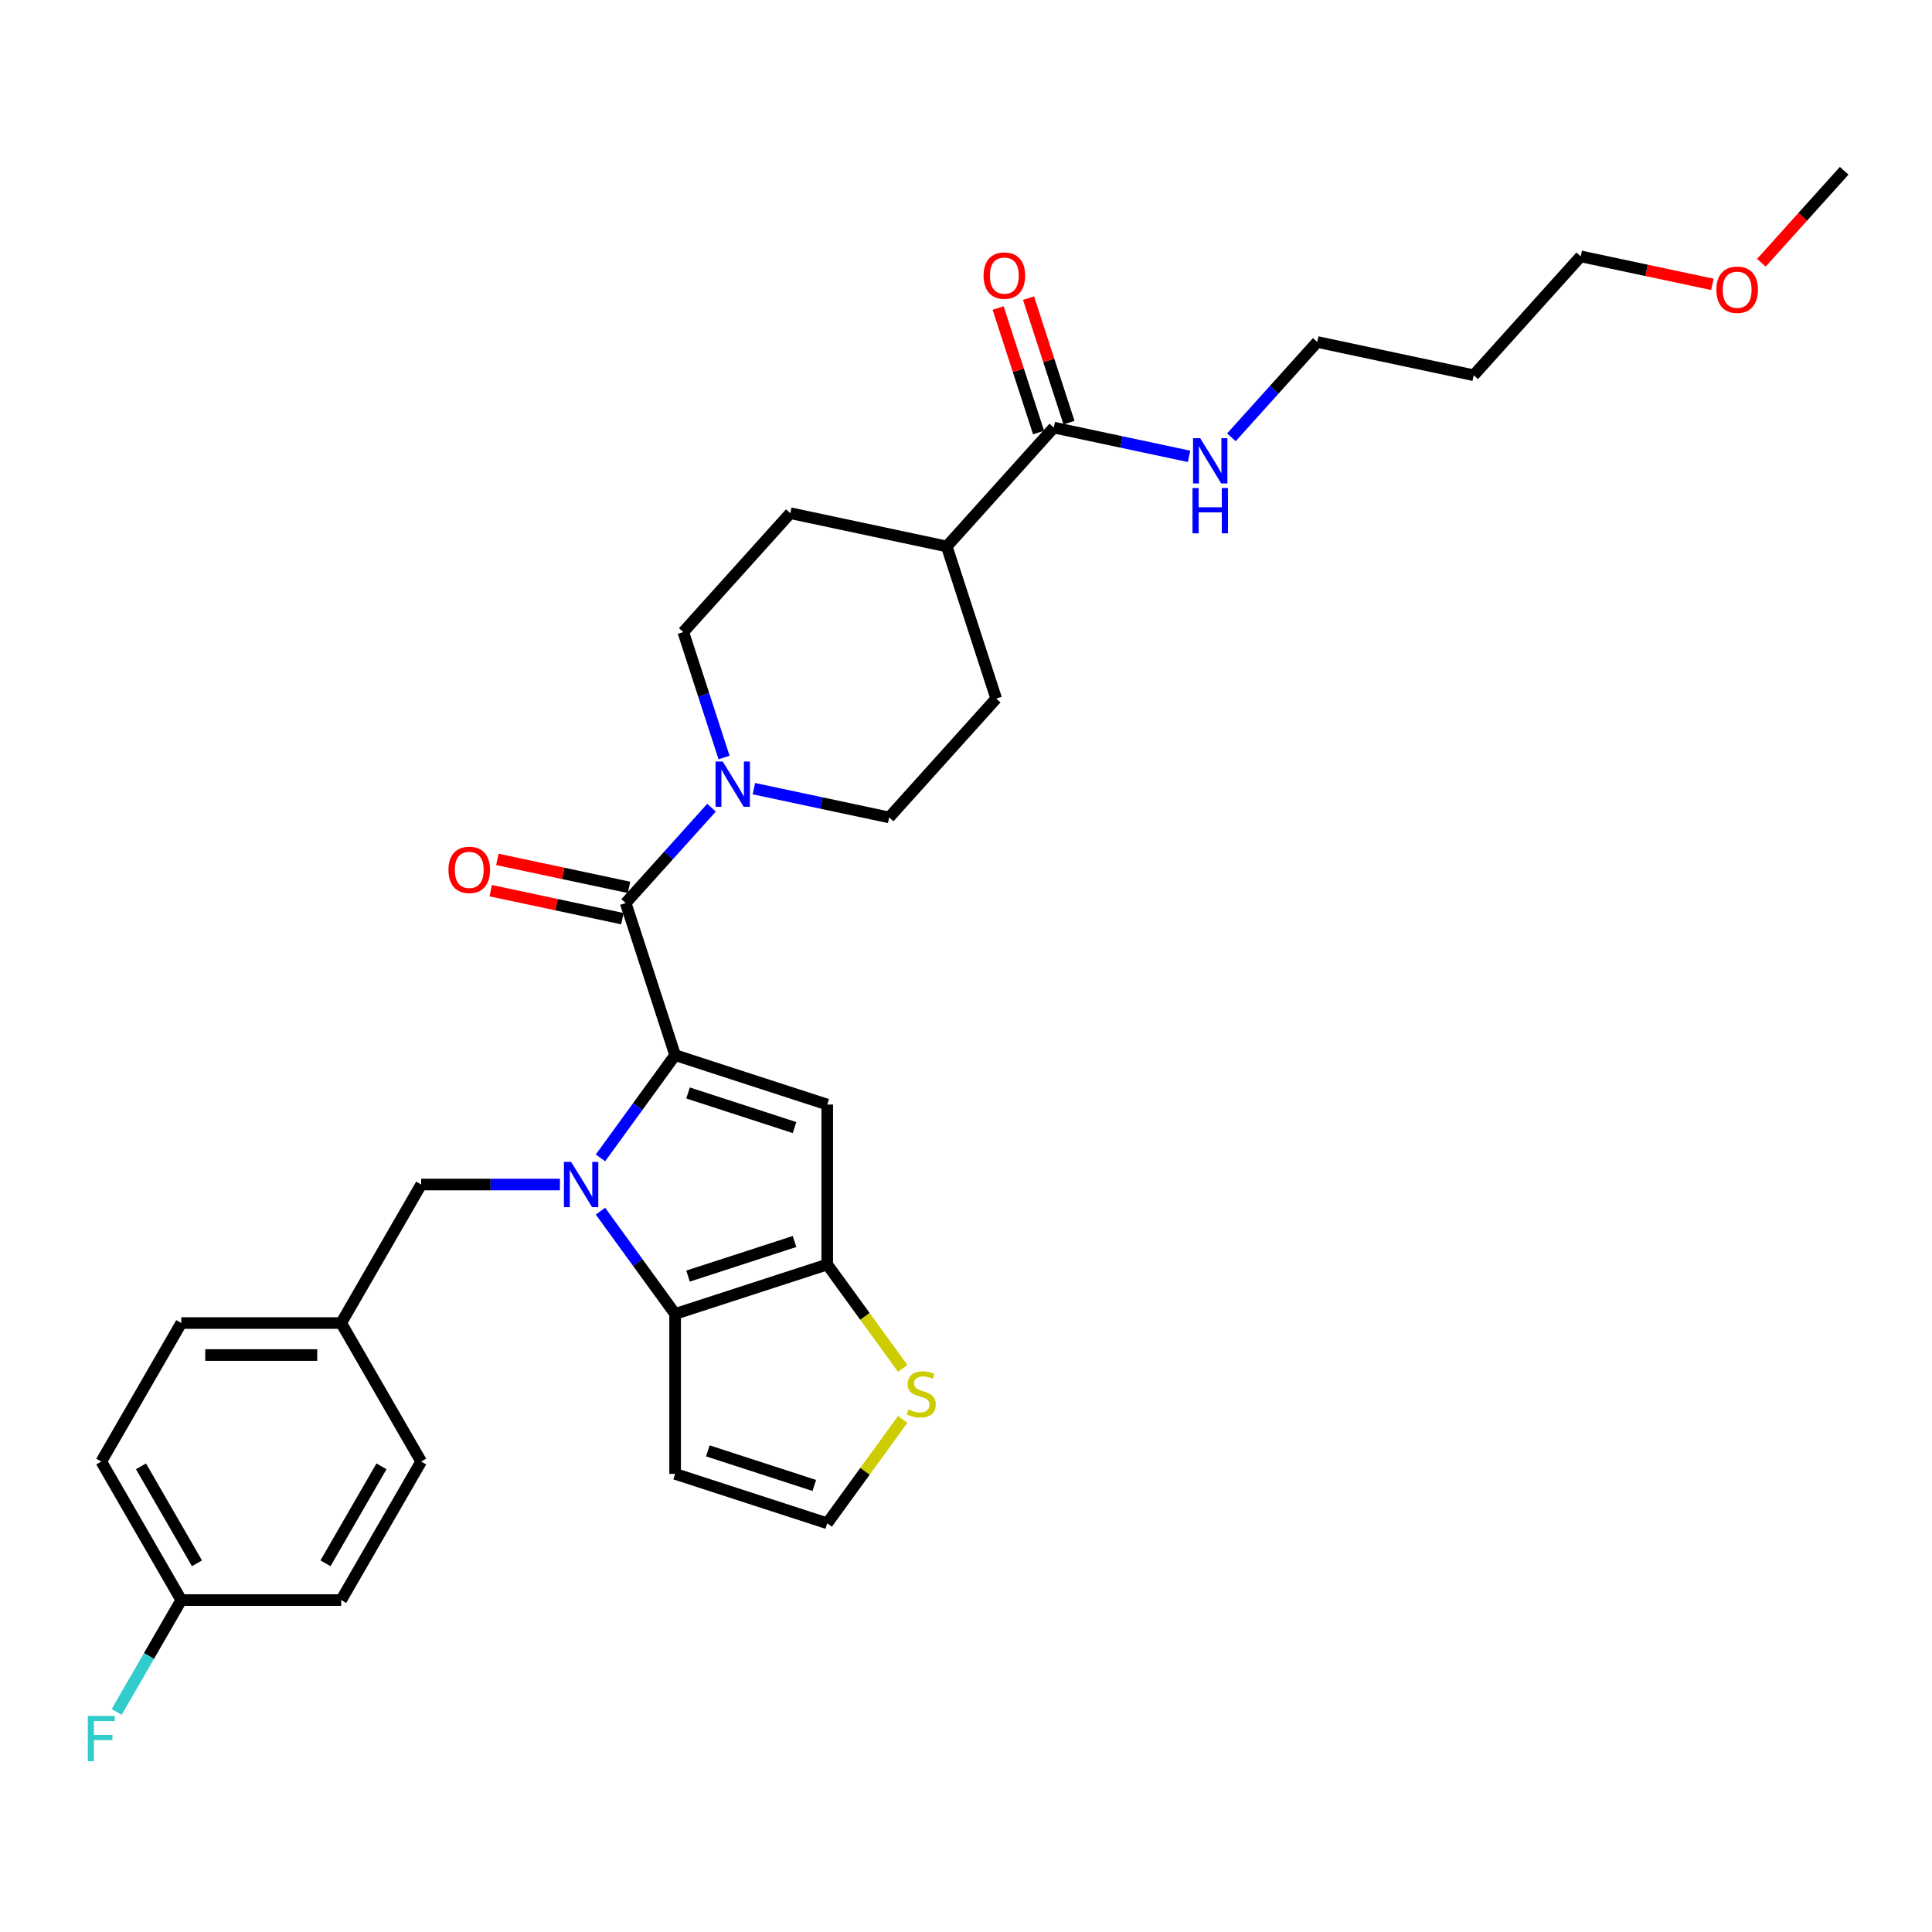 <?xml version='1.0' encoding='iso-8859-1'?>
<svg version='1.1' baseProfile='full'
              xmlns='http://www.w3.org/2000/svg'
                      xmlns:rdkit='http://www.rdkit.org/xml'
                      xmlns:xlink='http://www.w3.org/1999/xlink'
                  xml:space='preserve'
width='1000px' height='1000px' viewBox='0 0 1000 1000'>
<!-- END OF HEADER -->
<rect style='opacity:1.0;fill:#FFFFFF;stroke:none' width='1000' height='1000' x='0' y='0'> </rect>
<path class='bond-0' d='M 349.44,546.137 L 330.121,572.728' style='fill:none;fill-rule:evenodd;stroke:#000000;stroke-width:6px;stroke-linecap:butt;stroke-linejoin:miter;stroke-opacity:1' />
<path class='bond-0' d='M 330.121,572.728 L 310.801,599.319' style='fill:none;fill-rule:evenodd;stroke:#0000FF;stroke-width:6px;stroke-linecap:butt;stroke-linejoin:miter;stroke-opacity:1' />
<path class='bond-1' d='M 349.44,546.137 L 428.174,571.719' style='fill:none;fill-rule:evenodd;stroke:#000000;stroke-width:6px;stroke-linecap:butt;stroke-linejoin:miter;stroke-opacity:1' />
<path class='bond-1' d='M 356.134,565.721 L 411.247,583.628' style='fill:none;fill-rule:evenodd;stroke:#000000;stroke-width:6px;stroke-linecap:butt;stroke-linejoin:miter;stroke-opacity:1' />
<path class='bond-4' d='M 349.44,546.137 L 323.858,467.403' style='fill:none;fill-rule:evenodd;stroke:#000000;stroke-width:6px;stroke-linecap:butt;stroke-linejoin:miter;stroke-opacity:1' />
<path class='bond-2' d='M 310.801,626.903 L 330.121,653.495' style='fill:none;fill-rule:evenodd;stroke:#0000FF;stroke-width:6px;stroke-linecap:butt;stroke-linejoin:miter;stroke-opacity:1' />
<path class='bond-2' d='M 330.121,653.495 L 349.44,680.086' style='fill:none;fill-rule:evenodd;stroke:#000000;stroke-width:6px;stroke-linecap:butt;stroke-linejoin:miter;stroke-opacity:1' />
<path class='bond-9' d='M 289.82,613.111 L 253.908,613.111' style='fill:none;fill-rule:evenodd;stroke:#0000FF;stroke-width:6px;stroke-linecap:butt;stroke-linejoin:miter;stroke-opacity:1' />
<path class='bond-9' d='M 253.908,613.111 L 217.995,613.111' style='fill:none;fill-rule:evenodd;stroke:#000000;stroke-width:6px;stroke-linecap:butt;stroke-linejoin:miter;stroke-opacity:1' />
<path class='bond-3' d='M 428.174,571.719 L 428.174,654.504' style='fill:none;fill-rule:evenodd;stroke:#000000;stroke-width:6px;stroke-linecap:butt;stroke-linejoin:miter;stroke-opacity:1' />
<path class='bond-7' d='M 349.44,680.086 L 349.44,762.871' style='fill:none;fill-rule:evenodd;stroke:#000000;stroke-width:6px;stroke-linecap:butt;stroke-linejoin:miter;stroke-opacity:1' />
<path class='bond-31' d='M 349.44,680.086 L 428.174,654.504' style='fill:none;fill-rule:evenodd;stroke:#000000;stroke-width:6px;stroke-linecap:butt;stroke-linejoin:miter;stroke-opacity:1' />
<path class='bond-31' d='M 356.134,660.502 L 411.247,642.595' style='fill:none;fill-rule:evenodd;stroke:#000000;stroke-width:6px;stroke-linecap:butt;stroke-linejoin:miter;stroke-opacity:1' />
<path class='bond-6' d='M 428.174,654.504 L 447.711,681.394' style='fill:none;fill-rule:evenodd;stroke:#000000;stroke-width:6px;stroke-linecap:butt;stroke-linejoin:miter;stroke-opacity:1' />
<path class='bond-6' d='M 447.711,681.394 L 467.247,708.284' style='fill:none;fill-rule:evenodd;stroke:#CCCC00;stroke-width:6px;stroke-linecap:butt;stroke-linejoin:miter;stroke-opacity:1' />
<path class='bond-5' d='M 323.858,467.403 L 346.075,442.729' style='fill:none;fill-rule:evenodd;stroke:#000000;stroke-width:6px;stroke-linecap:butt;stroke-linejoin:miter;stroke-opacity:1' />
<path class='bond-5' d='M 346.075,442.729 L 368.292,418.055' style='fill:none;fill-rule:evenodd;stroke:#0000FF;stroke-width:6px;stroke-linecap:butt;stroke-linejoin:miter;stroke-opacity:1' />
<path class='bond-11' d='M 325.58,459.306 L 291.507,452.064' style='fill:none;fill-rule:evenodd;stroke:#000000;stroke-width:6px;stroke-linecap:butt;stroke-linejoin:miter;stroke-opacity:1' />
<path class='bond-11' d='M 291.507,452.064 L 257.435,444.821' style='fill:none;fill-rule:evenodd;stroke:#FF0000;stroke-width:6px;stroke-linecap:butt;stroke-linejoin:miter;stroke-opacity:1' />
<path class='bond-11' d='M 322.137,475.501 L 288.065,468.259' style='fill:none;fill-rule:evenodd;stroke:#000000;stroke-width:6px;stroke-linecap:butt;stroke-linejoin:miter;stroke-opacity:1' />
<path class='bond-11' d='M 288.065,468.259 L 253.993,461.017' style='fill:none;fill-rule:evenodd;stroke:#FF0000;stroke-width:6px;stroke-linecap:butt;stroke-linejoin:miter;stroke-opacity:1' />
<path class='bond-12' d='M 390.213,408.212 L 425.221,415.653' style='fill:none;fill-rule:evenodd;stroke:#0000FF;stroke-width:6px;stroke-linecap:butt;stroke-linejoin:miter;stroke-opacity:1' />
<path class='bond-12' d='M 425.221,415.653 L 460.229,423.094' style='fill:none;fill-rule:evenodd;stroke:#000000;stroke-width:6px;stroke-linecap:butt;stroke-linejoin:miter;stroke-opacity:1' />
<path class='bond-13' d='M 374.771,392.09 L 364.221,359.619' style='fill:none;fill-rule:evenodd;stroke:#0000FF;stroke-width:6px;stroke-linecap:butt;stroke-linejoin:miter;stroke-opacity:1' />
<path class='bond-13' d='M 364.221,359.619 L 353.671,327.149' style='fill:none;fill-rule:evenodd;stroke:#000000;stroke-width:6px;stroke-linecap:butt;stroke-linejoin:miter;stroke-opacity:1' />
<path class='bond-10' d='M 467.247,734.673 L 447.711,761.563' style='fill:none;fill-rule:evenodd;stroke:#CCCC00;stroke-width:6px;stroke-linecap:butt;stroke-linejoin:miter;stroke-opacity:1' />
<path class='bond-10' d='M 447.711,761.563 L 428.174,788.453' style='fill:none;fill-rule:evenodd;stroke:#000000;stroke-width:6px;stroke-linecap:butt;stroke-linejoin:miter;stroke-opacity:1' />
<path class='bond-33' d='M 349.44,762.871 L 428.174,788.453' style='fill:none;fill-rule:evenodd;stroke:#000000;stroke-width:6px;stroke-linecap:butt;stroke-linejoin:miter;stroke-opacity:1' />
<path class='bond-33' d='M 366.367,750.962 L 421.48,768.869' style='fill:none;fill-rule:evenodd;stroke:#000000;stroke-width:6px;stroke-linecap:butt;stroke-linejoin:miter;stroke-opacity:1' />
<path class='bond-8' d='M 545.435,221.318 L 490.041,282.839' style='fill:none;fill-rule:evenodd;stroke:#000000;stroke-width:6px;stroke-linecap:butt;stroke-linejoin:miter;stroke-opacity:1' />
<path class='bond-15' d='M 553.308,218.76 L 542.838,186.537' style='fill:none;fill-rule:evenodd;stroke:#000000;stroke-width:6px;stroke-linecap:butt;stroke-linejoin:miter;stroke-opacity:1' />
<path class='bond-15' d='M 542.838,186.537 L 532.369,154.315' style='fill:none;fill-rule:evenodd;stroke:#FF0000;stroke-width:6px;stroke-linecap:butt;stroke-linejoin:miter;stroke-opacity:1' />
<path class='bond-15' d='M 537.561,223.876 L 527.092,191.654' style='fill:none;fill-rule:evenodd;stroke:#000000;stroke-width:6px;stroke-linecap:butt;stroke-linejoin:miter;stroke-opacity:1' />
<path class='bond-15' d='M 527.092,191.654 L 516.622,159.432' style='fill:none;fill-rule:evenodd;stroke:#FF0000;stroke-width:6px;stroke-linecap:butt;stroke-linejoin:miter;stroke-opacity:1' />
<path class='bond-18' d='M 545.435,221.318 L 580.443,228.759' style='fill:none;fill-rule:evenodd;stroke:#000000;stroke-width:6px;stroke-linecap:butt;stroke-linejoin:miter;stroke-opacity:1' />
<path class='bond-18' d='M 580.443,228.759 L 615.45,236.2' style='fill:none;fill-rule:evenodd;stroke:#0000FF;stroke-width:6px;stroke-linecap:butt;stroke-linejoin:miter;stroke-opacity:1' />
<path class='bond-19' d='M 217.995,613.111 L 176.603,684.806' style='fill:none;fill-rule:evenodd;stroke:#000000;stroke-width:6px;stroke-linecap:butt;stroke-linejoin:miter;stroke-opacity:1' />
<path class='bond-16' d='M 460.229,423.094 L 515.623,361.573' style='fill:none;fill-rule:evenodd;stroke:#000000;stroke-width:6px;stroke-linecap:butt;stroke-linejoin:miter;stroke-opacity:1' />
<path class='bond-17' d='M 353.671,327.149 L 409.065,265.627' style='fill:none;fill-rule:evenodd;stroke:#000000;stroke-width:6px;stroke-linecap:butt;stroke-linejoin:miter;stroke-opacity:1' />
<path class='bond-14' d='M 490.041,282.839 L 409.065,265.627' style='fill:none;fill-rule:evenodd;stroke:#000000;stroke-width:6px;stroke-linecap:butt;stroke-linejoin:miter;stroke-opacity:1' />
<path class='bond-32' d='M 490.041,282.839 L 515.623,361.573' style='fill:none;fill-rule:evenodd;stroke:#000000;stroke-width:6px;stroke-linecap:butt;stroke-linejoin:miter;stroke-opacity:1' />
<path class='bond-28' d='M 637.372,226.357 L 659.588,201.683' style='fill:none;fill-rule:evenodd;stroke:#0000FF;stroke-width:6px;stroke-linecap:butt;stroke-linejoin:miter;stroke-opacity:1' />
<path class='bond-28' d='M 659.588,201.683 L 681.805,177.009' style='fill:none;fill-rule:evenodd;stroke:#000000;stroke-width:6px;stroke-linecap:butt;stroke-linejoin:miter;stroke-opacity:1' />
<path class='bond-22' d='M 176.603,684.806 L 217.995,756.5' style='fill:none;fill-rule:evenodd;stroke:#000000;stroke-width:6px;stroke-linecap:butt;stroke-linejoin:miter;stroke-opacity:1' />
<path class='bond-23' d='M 176.603,684.806 L 93.818,684.806' style='fill:none;fill-rule:evenodd;stroke:#000000;stroke-width:6px;stroke-linecap:butt;stroke-linejoin:miter;stroke-opacity:1' />
<path class='bond-23' d='M 164.185,701.363 L 106.235,701.363' style='fill:none;fill-rule:evenodd;stroke:#000000;stroke-width:6px;stroke-linecap:butt;stroke-linejoin:miter;stroke-opacity:1' />
<path class='bond-20' d='M 93.818,828.194 L 52.425,756.5' style='fill:none;fill-rule:evenodd;stroke:#000000;stroke-width:6px;stroke-linecap:butt;stroke-linejoin:miter;stroke-opacity:1' />
<path class='bond-20' d='M 101.948,809.161 L 72.973,758.975' style='fill:none;fill-rule:evenodd;stroke:#000000;stroke-width:6px;stroke-linecap:butt;stroke-linejoin:miter;stroke-opacity:1' />
<path class='bond-21' d='M 93.818,828.194 L 77.103,857.145' style='fill:none;fill-rule:evenodd;stroke:#000000;stroke-width:6px;stroke-linecap:butt;stroke-linejoin:miter;stroke-opacity:1' />
<path class='bond-21' d='M 77.103,857.145 L 60.388,886.096' style='fill:none;fill-rule:evenodd;stroke:#33CCCC;stroke-width:6px;stroke-linecap:butt;stroke-linejoin:miter;stroke-opacity:1' />
<path class='bond-34' d='M 93.818,828.194 L 176.603,828.194' style='fill:none;fill-rule:evenodd;stroke:#000000;stroke-width:6px;stroke-linecap:butt;stroke-linejoin:miter;stroke-opacity:1' />
<path class='bond-25' d='M 217.995,756.5 L 176.603,828.194' style='fill:none;fill-rule:evenodd;stroke:#000000;stroke-width:6px;stroke-linecap:butt;stroke-linejoin:miter;stroke-opacity:1' />
<path class='bond-25' d='M 197.448,758.975 L 168.473,809.161' style='fill:none;fill-rule:evenodd;stroke:#000000;stroke-width:6px;stroke-linecap:butt;stroke-linejoin:miter;stroke-opacity:1' />
<path class='bond-24' d='M 93.818,684.806 L 52.425,756.5' style='fill:none;fill-rule:evenodd;stroke:#000000;stroke-width:6px;stroke-linecap:butt;stroke-linejoin:miter;stroke-opacity:1' />
<path class='bond-26' d='M 762.781,194.221 L 681.805,177.009' style='fill:none;fill-rule:evenodd;stroke:#000000;stroke-width:6px;stroke-linecap:butt;stroke-linejoin:miter;stroke-opacity:1' />
<path class='bond-29' d='M 762.781,194.221 L 818.175,132.699' style='fill:none;fill-rule:evenodd;stroke:#000000;stroke-width:6px;stroke-linecap:butt;stroke-linejoin:miter;stroke-opacity:1' />
<path class='bond-27' d='M 886.32,147.184 L 852.247,139.942' style='fill:none;fill-rule:evenodd;stroke:#FF0000;stroke-width:6px;stroke-linecap:butt;stroke-linejoin:miter;stroke-opacity:1' />
<path class='bond-27' d='M 852.247,139.942 L 818.175,132.699' style='fill:none;fill-rule:evenodd;stroke:#000000;stroke-width:6px;stroke-linecap:butt;stroke-linejoin:miter;stroke-opacity:1' />
<path class='bond-30' d='M 911.689,135.987 L 933.117,112.188' style='fill:none;fill-rule:evenodd;stroke:#FF0000;stroke-width:6px;stroke-linecap:butt;stroke-linejoin:miter;stroke-opacity:1' />
<path class='bond-30' d='M 933.117,112.188 L 954.545,88.39' style='fill:none;fill-rule:evenodd;stroke:#000000;stroke-width:6px;stroke-linecap:butt;stroke-linejoin:miter;stroke-opacity:1' />
<path  class='atom-1' d='M 295.598 601.389
L 303.281 613.807
Q 304.042 615.032, 305.268 617.251
Q 306.493 619.469, 306.559 619.602
L 306.559 601.389
L 309.672 601.389
L 309.672 624.834
L 306.46 624.834
L 298.214 611.257
Q 297.254 609.668, 296.227 607.846
Q 295.234 606.025, 294.936 605.462
L 294.936 624.834
L 291.889 624.834
L 291.889 601.389
L 295.598 601.389
' fill='#0000FF'/>
<path  class='atom-6' d='M 374.07 394.16
L 381.753 406.578
Q 382.514 407.803, 383.74 410.021
Q 384.965 412.24, 385.031 412.372
L 385.031 394.16
L 388.144 394.16
L 388.144 417.604
L 384.932 417.604
L 376.686 404.028
Q 375.726 402.438, 374.699 400.617
Q 373.706 398.796, 373.408 398.233
L 373.408 417.604
L 370.361 417.604
L 370.361 394.16
L 374.07 394.16
' fill='#0000FF'/>
<path  class='atom-7' d='M 470.211 729.525
Q 470.476 729.625, 471.569 730.088
Q 472.661 730.552, 473.853 730.85
Q 475.079 731.115, 476.271 731.115
Q 478.489 731.115, 479.781 730.055
Q 481.072 728.962, 481.072 727.075
Q 481.072 725.784, 480.41 724.989
Q 479.781 724.194, 478.787 723.764
Q 477.794 723.333, 476.138 722.836
Q 474.052 722.207, 472.794 721.611
Q 471.569 721.015, 470.675 719.757
Q 469.814 718.498, 469.814 716.379
Q 469.814 713.432, 471.8 711.611
Q 473.82 709.789, 477.794 709.789
Q 480.509 709.789, 483.589 711.081
L 482.827 713.631
Q 480.013 712.472, 477.893 712.472
Q 475.609 712.472, 474.35 713.432
Q 473.092 714.359, 473.125 715.982
Q 473.125 717.24, 473.754 718.002
Q 474.416 718.763, 475.344 719.194
Q 476.304 719.624, 477.893 720.121
Q 480.013 720.783, 481.271 721.446
Q 482.529 722.108, 483.423 723.466
Q 484.351 724.79, 484.351 727.075
Q 484.351 730.32, 482.165 732.075
Q 480.013 733.797, 476.403 733.797
Q 474.317 733.797, 472.728 733.334
Q 471.171 732.903, 469.317 732.141
L 470.211 729.525
' fill='#CCCC00'/>
<path  class='atom-12' d='M 232.12 450.258
Q 232.12 444.628, 234.902 441.482
Q 237.683 438.337, 242.882 438.337
Q 248.081 438.337, 250.863 441.482
Q 253.644 444.628, 253.644 450.258
Q 253.644 455.953, 250.83 459.199
Q 248.015 462.411, 242.882 462.411
Q 237.717 462.411, 234.902 459.199
Q 232.12 455.986, 232.12 450.258
M 242.882 459.761
Q 246.459 459.761, 248.379 457.377
Q 250.333 454.96, 250.333 450.258
Q 250.333 445.655, 248.379 443.337
Q 246.459 440.986, 242.882 440.986
Q 239.306 440.986, 237.352 443.304
Q 235.432 445.622, 235.432 450.258
Q 235.432 454.993, 237.352 457.377
Q 239.306 459.761, 242.882 459.761
' fill='#FF0000'/>
<path  class='atom-16' d='M 509.091 142.651
Q 509.091 137.021, 511.872 133.876
Q 514.654 130.73, 519.853 130.73
Q 525.052 130.73, 527.833 133.876
Q 530.615 137.021, 530.615 142.651
Q 530.615 148.346, 527.8 151.592
Q 524.985 154.804, 519.853 154.804
Q 514.687 154.804, 511.872 151.592
Q 509.091 148.38, 509.091 142.651
M 519.853 152.155
Q 523.429 152.155, 525.35 149.77
Q 527.303 147.353, 527.303 142.651
Q 527.303 138.048, 525.35 135.73
Q 523.429 133.379, 519.853 133.379
Q 516.276 133.379, 514.323 135.697
Q 512.402 138.015, 512.402 142.651
Q 512.402 147.386, 514.323 149.77
Q 516.276 152.155, 519.853 152.155
' fill='#FF0000'/>
<path  class='atom-19' d='M 621.229 226.808
L 628.911 239.225
Q 629.673 240.451, 630.898 242.669
Q 632.123 244.888, 632.189 245.02
L 632.189 226.808
L 635.302 226.808
L 635.302 250.252
L 632.09 250.252
L 623.845 236.676
Q 622.884 235.086, 621.858 233.265
Q 620.864 231.444, 620.566 230.881
L 620.566 250.252
L 617.52 250.252
L 617.52 226.808
L 621.229 226.808
' fill='#0000FF'/>
<path  class='atom-19' d='M 617.238 252.597
L 620.417 252.597
L 620.417 262.564
L 632.405 262.564
L 632.405 252.597
L 635.584 252.597
L 635.584 276.042
L 632.405 276.042
L 632.405 265.213
L 620.417 265.213
L 620.417 276.042
L 617.238 276.042
L 617.238 252.597
' fill='#0000FF'/>
<path  class='atom-22' d='M 45.455 888.165
L 59.396 888.165
L 59.396 890.848
L 48.6 890.848
L 48.6 897.967
L 58.203 897.967
L 58.203 900.682
L 48.6 900.682
L 48.6 911.61
L 45.455 911.61
L 45.455 888.165
' fill='#33CCCC'/>
<path  class='atom-28' d='M 888.389 149.977
Q 888.389 144.348, 891.171 141.202
Q 893.952 138.056, 899.151 138.056
Q 904.35 138.056, 907.132 141.202
Q 909.913 144.348, 909.913 149.977
Q 909.913 155.673, 907.099 158.918
Q 904.284 162.13, 899.151 162.13
Q 893.986 162.13, 891.171 158.918
Q 888.389 155.706, 888.389 149.977
M 899.151 159.481
Q 902.728 159.481, 904.648 157.097
Q 906.602 154.68, 906.602 149.977
Q 906.602 145.375, 904.648 143.057
Q 902.728 140.706, 899.151 140.706
Q 895.575 140.706, 893.621 143.024
Q 891.701 145.342, 891.701 149.977
Q 891.701 154.713, 893.621 157.097
Q 895.575 159.481, 899.151 159.481
' fill='#FF0000'/>
</svg>
